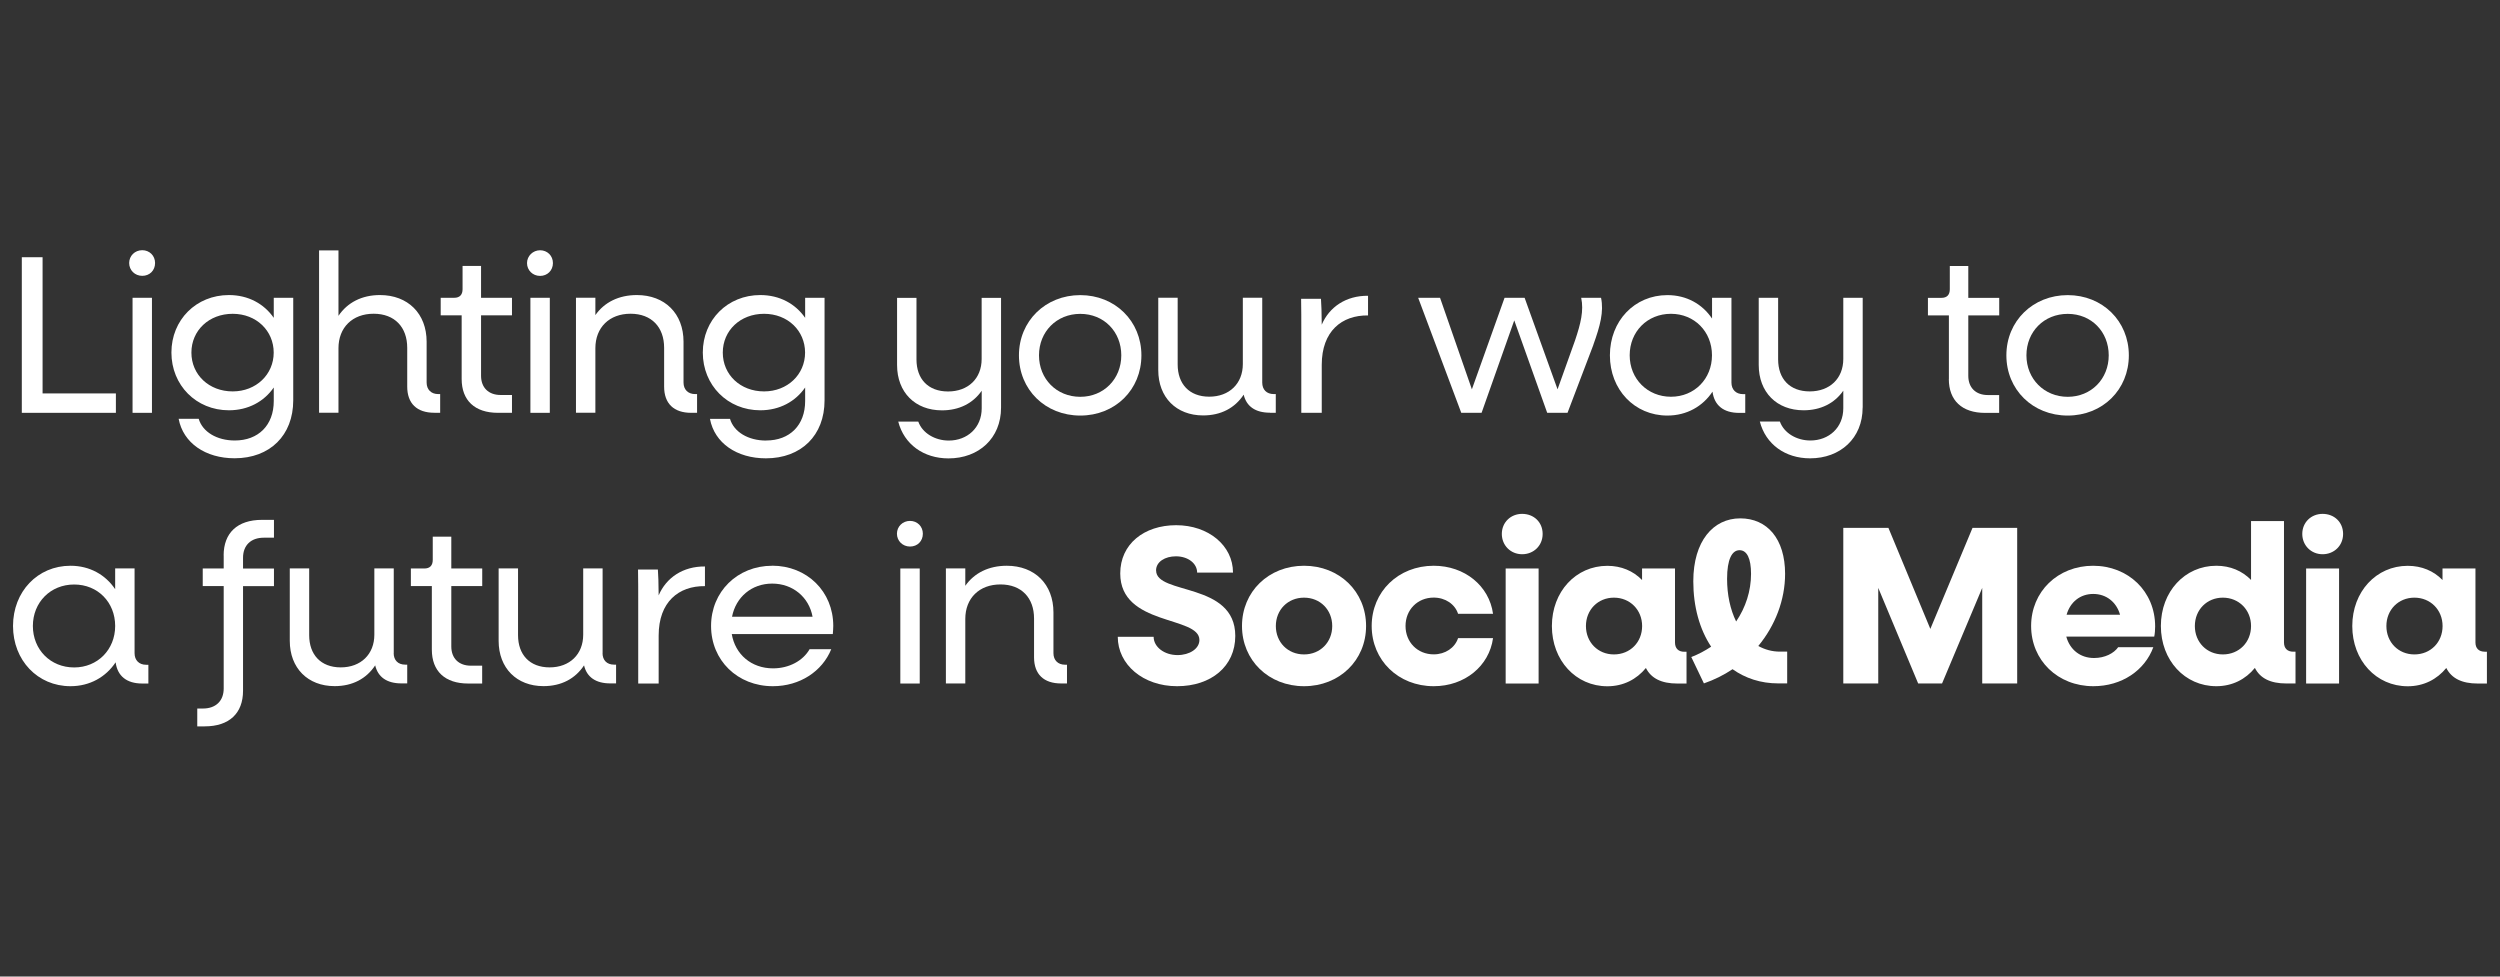 <?xml version="1.0" encoding="UTF-8"?>
<svg id="a" data-name="Layer 1" xmlns="http://www.w3.org/2000/svg" viewBox="0 0 384 150">
  <rect x="0" y="0" width="384" height="150" fill="#333333" stroke="none"/>
  <defs>
    <style>
      .b {
        fill: #fff;
        stroke-width: 0px;
      }
    </style>
  </defs>
  <polygon class="b" points="17.8 60.43 6.54 60.43 6.54 39.51 3.35 39.51 3.35 63.41 17.8 63.41 17.8 60.43"/>
  <path class="b" d="M21.85,38.43c-1.14,0-2.01.87-2.01,1.97s.87,1.97,2.01,1.97,1.97-.83,1.97-1.97-.87-1.97-1.97-1.97Z"/>
  <rect class="b" x="20.36" y="45.74" width="2.98" height="17.67"/>
  <path class="b" d="M45.03,45.74h-2.98v3.08c-1.49-2.15-3.91-3.5-6.89-3.5-5.02,0-8.83,3.81-8.83,8.83s3.81,8.87,8.83,8.87c2.98,0,5.4-1.35,6.89-3.5v2.08c0,3.71-2.36,6.06-5.99,6.06-2.74,0-4.95-1.32-5.54-3.33h-3.08c.69,3.71,4.12,6.06,8.59,6.06,5.44,0,9.01-3.53,9.01-8.9v-15.76ZM35.74,60.12c-3.64,0-6.34-2.56-6.34-5.96s2.7-5.96,6.34-5.96,6.3,2.6,6.3,5.96-2.7,5.96-6.3,5.96Z"/>
  <path class="b" d="M66.71,63.41h.9v-2.88h-.31c-1.07,0-1.77-.69-1.77-1.77v-6.27c0-4.33-2.88-7.17-7.17-7.17-2.77,0-4.99,1.14-6.37,3.19v-10.05h-2.98v24.94h2.98v-9.91c0-3.19,2.15-5.3,5.4-5.3s5.16,2.08,5.16,5.23v5.96c0,2.6,1.49,4.02,4.16,4.02Z"/>
  <path class="b" d="M78.63,60.67h-1.73c-1.87,0-3.01-1.14-3.01-2.95v-9.28h4.75v-2.7h-4.75v-4.89h-2.84v3.57c0,.87-.45,1.32-1.28,1.32h-2.08v2.7h3.22v9.77c0,3.29,2.01,5.2,5.58,5.2h2.15v-2.74Z"/>
  <path class="b" d="M82.96,42.38c1.11,0,1.97-.83,1.97-1.97s-.87-1.97-1.97-1.97-2.01.87-2.01,1.97.87,1.97,2.01,1.97Z"/>
  <rect class="b" x="81.47" y="45.74" width="2.98" height="17.67"/>
  <path class="b" d="M102.01,53.43v5.96c0,2.6,1.49,4.02,4.16,4.02h.9v-2.88h-.31c-1.07,0-1.77-.69-1.77-1.77v-6.27c0-4.33-2.87-7.17-7.17-7.17-2.77,0-4.99,1.11-6.37,3.08v-2.67h-2.98v17.67h2.98v-9.91c0-3.19,2.15-5.3,5.4-5.3s5.16,2.08,5.16,5.23Z"/>
  <path class="b" d="M117.67,67.67c-2.74,0-4.95-1.32-5.54-3.33h-3.08c.69,3.71,4.12,6.06,8.59,6.06,5.44,0,9.01-3.53,9.01-8.9v-15.76h-2.98v3.08c-1.49-2.15-3.91-3.5-6.89-3.5-5.02,0-8.83,3.81-8.83,8.83s3.81,8.87,8.83,8.87c2.98,0,5.4-1.35,6.89-3.5v2.08c0,3.71-2.36,6.06-5.99,6.06ZM117.36,60.12c-3.64,0-6.34-2.56-6.34-5.96s2.7-5.96,6.34-5.96,6.3,2.6,6.3,5.96-2.7,5.96-6.3,5.96Z"/>
  <path class="b" d="M144.69,63.03c2.63,0,4.75-1.07,6.1-3.01v2.7c0,2.98-2.22,4.95-5.06,4.95-2.11,0-4.05-1.14-4.68-2.91h-3.08c.9,3.5,3.91,5.65,7.72,5.65,4.64,0,8.07-3.08,8.07-7.79v-16.87h-2.98v9.39c0,3.01-2.08,4.99-5.16,4.99s-4.85-1.94-4.85-4.92v-9.46h-2.98v10.32c0,4.19,2.77,6.96,6.89,6.96Z"/>
  <path class="b" d="M175.32,54.58c0-5.27-4.05-9.25-9.39-9.25s-9.42,3.98-9.42,9.25,4.05,9.25,9.42,9.25,9.39-3.98,9.39-9.25ZM165.93,60.95c-3.64,0-6.34-2.74-6.34-6.37s2.7-6.37,6.34-6.37,6.3,2.74,6.3,6.37-2.7,6.37-6.3,6.37Z"/>
  <path class="b" d="M195.06,63.41h.9v-2.88h-.31c-1.11,0-1.77-.69-1.77-1.77v-13.03h-2.98v10.18c0,3.01-2.08,5.02-5.16,5.02s-4.85-1.97-4.85-4.95v-10.25h-2.98v11.12c0,4.19,2.77,6.96,6.89,6.96,2.74,0,4.88-1.14,6.23-3.19.42,1.8,1.8,2.77,4.02,2.77Z"/>
  <path class="b" d="M203.02,49.87c0-1.62-.07-3.46-.12-3.97h-3.05c.03,1.58.03,3.18.03,4.76v12.75h3.14v-7.37c0-5.17,3.08-7.64,7.11-7.59v-3.02c-3.4-.03-5.96,1.74-7.11,4.44Z"/>
  <path class="b" d="M244.74,52.95c1.04-2.88,1.63-5.09,1.18-7.21h-3.05c.42,1.97-.07,3.95-.93,6.51l-2.7,7.55-5.06-14.06h-3.08l-5.02,14.06-4.89-14.06h-3.36l6.62,17.67h3.12l5.02-14.2,5.06,14.2h3.12l3.98-10.46Z"/>
  <path class="b" d="M256.11,63.83c2.98,0,5.44-1.42,6.93-3.67.28,2.11,1.7,3.26,4.09,3.26h.94v-2.88h-.35c-1.07,0-1.77-.69-1.77-1.77v-13.03h-2.98v3.19c-1.49-2.22-3.91-3.6-6.86-3.6-5.06,0-8.83,3.98-8.83,9.25s3.78,9.25,8.83,9.25ZM256.66,48.2c3.6,0,6.3,2.74,6.3,6.37s-2.7,6.37-6.3,6.37-6.34-2.74-6.34-6.37,2.7-6.37,6.34-6.37Z"/>
  <path class="b" d="M286.11,62.61v-16.87h-2.98v9.39c0,3.01-2.08,4.99-5.16,4.99s-4.85-1.94-4.85-4.92v-9.46h-2.98v10.32c0,4.19,2.77,6.96,6.89,6.96,2.63,0,4.75-1.07,6.1-3.01v2.7c0,2.98-2.22,4.95-5.06,4.95-2.11,0-4.05-1.14-4.68-2.91h-3.08c.9,3.5,3.91,5.65,7.72,5.65,4.64,0,8.07-3.08,8.07-7.79Z"/>
  <path class="b" d="M299.34,58.22c0,3.29,2.01,5.2,5.58,5.2h2.15v-2.74h-1.73c-1.87,0-3.01-1.14-3.01-2.95v-9.28h4.75v-2.7h-4.75v-4.89h-2.84v3.57c0,.87-.45,1.32-1.28,1.32h-2.08v2.7h3.22v9.77Z"/>
  <path class="b" d="M326.99,54.58c0-5.27-4.05-9.25-9.39-9.25s-9.42,3.98-9.42,9.25,4.05,9.25,9.42,9.25,9.39-3.98,9.39-9.25ZM311.26,54.58c0-3.64,2.7-6.37,6.34-6.37s6.3,2.74,6.3,6.37-2.7,6.37-6.3,6.37-6.34-2.74-6.34-6.37Z"/>
  <path class="b" d="M20.67,100.34v-13.03h-2.98v3.19c-1.49-2.22-3.91-3.6-6.86-3.6-5.06,0-8.83,3.98-8.83,9.25s3.78,9.25,8.83,9.25c2.98,0,5.44-1.42,6.93-3.67.28,2.11,1.7,3.26,4.09,3.26h.94v-2.88h-.35c-1.07,0-1.77-.69-1.77-1.77ZM11.39,102.52c-3.64,0-6.34-2.74-6.34-6.37s2.7-6.37,6.34-6.37,6.3,2.74,6.3,6.37-2.7,6.37-6.3,6.37Z"/>
  <path class="b" d="M34.36,85.31v2.01h-3.22v2.7h3.22v15.73c0,1.91-1.21,3.08-3.19,3.08h-.87v2.74h1.14c3.78,0,5.89-2.01,5.89-5.47v-16.07h4.75v-2.7h-4.75v-1.66c0-1.91,1.21-3.08,3.19-3.08h1.56v-2.74h-1.84c-3.78,0-5.89,2.01-5.89,5.47Z"/>
  <path class="b" d="M60.48,100.34v-13.03h-2.98v10.18c0,3.01-2.08,5.02-5.16,5.02s-4.85-1.97-4.85-4.95v-10.25h-2.98v11.12c0,4.19,2.77,6.96,6.89,6.96,2.74,0,4.88-1.14,6.23-3.19.42,1.8,1.8,2.77,4.02,2.77h.9v-2.88h-.31c-1.11,0-1.77-.69-1.77-1.77Z"/>
  <path class="b" d="M69.31,82.43h-2.84v3.57c0,.87-.45,1.32-1.28,1.32h-2.08v2.7h3.22v9.77c0,3.29,2.01,5.2,5.58,5.2h2.15v-2.74h-1.73c-1.87,0-3.01-1.14-3.01-2.95v-9.28h4.75v-2.7h-4.75v-4.89Z"/>
  <path class="b" d="M92.56,100.34v-13.03h-2.98v10.18c0,3.01-2.08,5.02-5.16,5.02s-4.85-1.97-4.85-4.95v-10.25h-2.98v11.12c0,4.19,2.77,6.96,6.89,6.96,2.74,0,4.88-1.14,6.23-3.19.42,1.8,1.8,2.77,4.02,2.77h.9v-2.88h-.31c-1.11,0-1.77-.69-1.77-1.77Z"/>
  <path class="b" d="M101.17,91.45c0-1.62-.07-3.46-.12-3.97h-3.05c.03,1.58.03,3.18.03,4.76v12.75h3.14v-7.37c0-5.17,3.08-7.64,7.11-7.59v-3.02c-3.4-.03-5.96,1.74-7.11,4.44Z"/>
  <path class="b" d="M118.61,86.9c-5.34,0-9.39,3.98-9.39,9.25s4.05,9.25,9.49,9.25c4.16,0,7.59-2.29,8.97-5.68h-3.33c-1,1.77-3.15,2.94-5.61,2.94-3.33,0-5.82-2.15-6.34-5.27h15.52c.03-.35.07-.9.07-1.25,0-5.27-4.02-9.25-9.39-9.25ZM112.44,94.73c.59-3.01,3.01-5.09,6.17-5.09s5.65,2.08,6.2,5.09h-12.37Z"/>
  <rect class="b" x="138.29" y="87.32" width="2.98" height="17.67"/>
  <path class="b" d="M139.78,80.01c-1.14,0-2.01.87-2.01,1.97s.87,1.97,2.01,1.97,1.97-.83,1.97-1.97-.87-1.97-1.97-1.97Z"/>
  <path class="b" d="M161.81,100.34v-6.27c0-4.33-2.87-7.17-7.17-7.17-2.77,0-4.99,1.11-6.37,3.08v-2.67h-2.98v17.67h2.98v-9.91c0-3.19,2.15-5.3,5.4-5.3s5.16,2.08,5.16,5.23v5.96c0,2.6,1.49,4.02,4.16,4.02h.9v-2.88h-.31c-1.07,0-1.77-.69-1.77-1.77Z"/>
  <path class="b" d="M177.57,87.63c0-1.35,1.39-2.18,3.05-2.18,1.84,0,3.26,1.07,3.26,2.5h5.51c0-4.16-3.78-7.28-8.73-7.28s-8.59,2.91-8.59,7.41c0,8.11,12.16,6.48,12.16,10.22,0,1.35-1.52,2.32-3.36,2.32-2.04,0-3.67-1.25-3.67-2.81h-5.51c0,4.26,3.88,7.59,9.11,7.59s8.94-3.05,8.94-7.72c0-8.31-12.16-6.27-12.16-10.05Z"/>
  <path class="b" d="M200.3,86.9c-5.44,0-9.53,3.98-9.53,9.25s4.09,9.25,9.53,9.25,9.53-3.98,9.53-9.25-4.09-9.25-9.53-9.25ZM200.3,100.52c-2.49,0-4.33-1.87-4.33-4.36s1.84-4.36,4.33-4.36,4.33,1.87,4.33,4.36-1.84,4.36-4.33,4.36Z"/>
  <path class="b" d="M220.22,91.79c1.77,0,3.26,1,3.74,2.49h5.37c-.59-4.3-4.36-7.38-9.11-7.38-5.44,0-9.53,3.98-9.53,9.25s4.09,9.25,9.53,9.25c4.75,0,8.52-3.08,9.11-7.38h-5.37c-.49,1.49-1.97,2.49-3.74,2.49-2.49,0-4.33-1.87-4.33-4.36s1.84-4.36,4.33-4.36Z"/>
  <rect class="b" x="231.27" y="87.32" width="5.06" height="17.67"/>
  <path class="b" d="M233.8,78.93c-1.77,0-3.12,1.32-3.12,3.08s1.35,3.12,3.12,3.12,3.15-1.32,3.15-3.12-1.35-3.08-3.15-3.08Z"/>
  <path class="b" d="M257.28,98.68v-11.36h-5.06v1.77c-1.35-1.39-3.19-2.18-5.33-2.18-4.85,0-8.52,3.98-8.52,9.25s3.67,9.25,8.52,9.25c2.46,0,4.5-1.07,5.92-2.81.8,1.59,2.39,2.39,4.82,2.39h1.42v-4.88h-.35c-.9,0-1.42-.52-1.42-1.42ZM247.9,100.52c-2.46,0-4.3-1.87-4.3-4.36s1.84-4.36,4.3-4.36,4.33,1.87,4.33,4.36-1.84,4.36-4.33,4.36Z"/>
  <path class="b" d="M270.07,99.23c2.6-3.15,4.12-7.07,4.12-11.09,0-5.37-2.74-8.52-6.89-8.52s-7.21,3.5-7.21,9.66c0,3.91.97,7.38,2.74,10.05-.93.62-1.97,1.18-3.05,1.59l1.94,4.05c1.59-.55,3.05-1.28,4.4-2.18,1.97,1.39,4.33,2.18,7,2.18h1.39v-4.88h-1.11c-1.21,0-2.32-.31-3.33-.87ZM266.67,95.46c-.9-1.84-1.39-4.09-1.39-6.55,0-3.01.76-4.4,1.91-4.4s1.77,1.28,1.77,3.64c0,2.63-.83,5.16-2.29,7.31Z"/>
  <polygon class="b" points="296.5 96.6 290.06 81.08 283.13 81.08 283.13 104.98 288.5 104.98 288.5 90.3 294.63 104.98 298.3 104.98 304.47 90.3 304.47 104.98 309.84 104.98 309.84 81.08 302.98 81.08 296.5 96.6"/>
  <path class="b" d="M321.51,86.9c-5.44,0-9.53,3.98-9.53,9.25s4.09,9.25,9.56,9.25c4.36,0,7.9-2.42,9.21-5.99h-5.4c-.66.94-2.04,1.66-3.71,1.66-2.11,0-3.71-1.28-4.26-3.29h13.51c.1-.42.14-1.11.14-1.56,0-5.37-4.12-9.32-9.53-9.32ZM317.43,94.42c.55-1.94,2.08-3.19,4.09-3.19s3.57,1.25,4.12,3.19h-8.21Z"/>
  <path class="b" d="M350.82,98.68v-18.64h-5.06v9.04c-1.35-1.39-3.19-2.18-5.33-2.18-4.85,0-8.52,3.98-8.52,9.25s3.67,9.25,8.52,9.25c2.46,0,4.5-1.07,5.92-2.81.8,1.59,2.39,2.39,4.82,2.39h1.42v-4.88h-.35c-.9,0-1.42-.52-1.42-1.42ZM341.43,100.52c-2.46,0-4.3-1.87-4.3-4.36s1.84-4.36,4.3-4.36,4.33,1.87,4.33,4.36-1.84,4.36-4.33,4.36Z"/>
  <path class="b" d="M356.75,78.93c-1.77,0-3.12,1.32-3.12,3.08s1.35,3.12,3.12,3.12,3.15-1.32,3.15-3.12-1.35-3.08-3.15-3.08Z"/>
  <rect class="b" x="354.22" y="87.32" width="5.06" height="17.67"/>
  <path class="b" d="M381.65,100.1c-.9,0-1.42-.52-1.42-1.42v-11.36h-5.06v1.77c-1.35-1.39-3.19-2.18-5.34-2.18-4.85,0-8.52,3.98-8.52,9.25s3.67,9.25,8.52,9.25c2.46,0,4.5-1.07,5.92-2.81.8,1.59,2.39,2.39,4.82,2.39h1.42v-4.88h-.35ZM370.85,100.52c-2.46,0-4.3-1.87-4.3-4.36s1.84-4.36,4.3-4.36,4.33,1.87,4.33,4.36-1.84,4.36-4.33,4.36Z"/>
</svg>